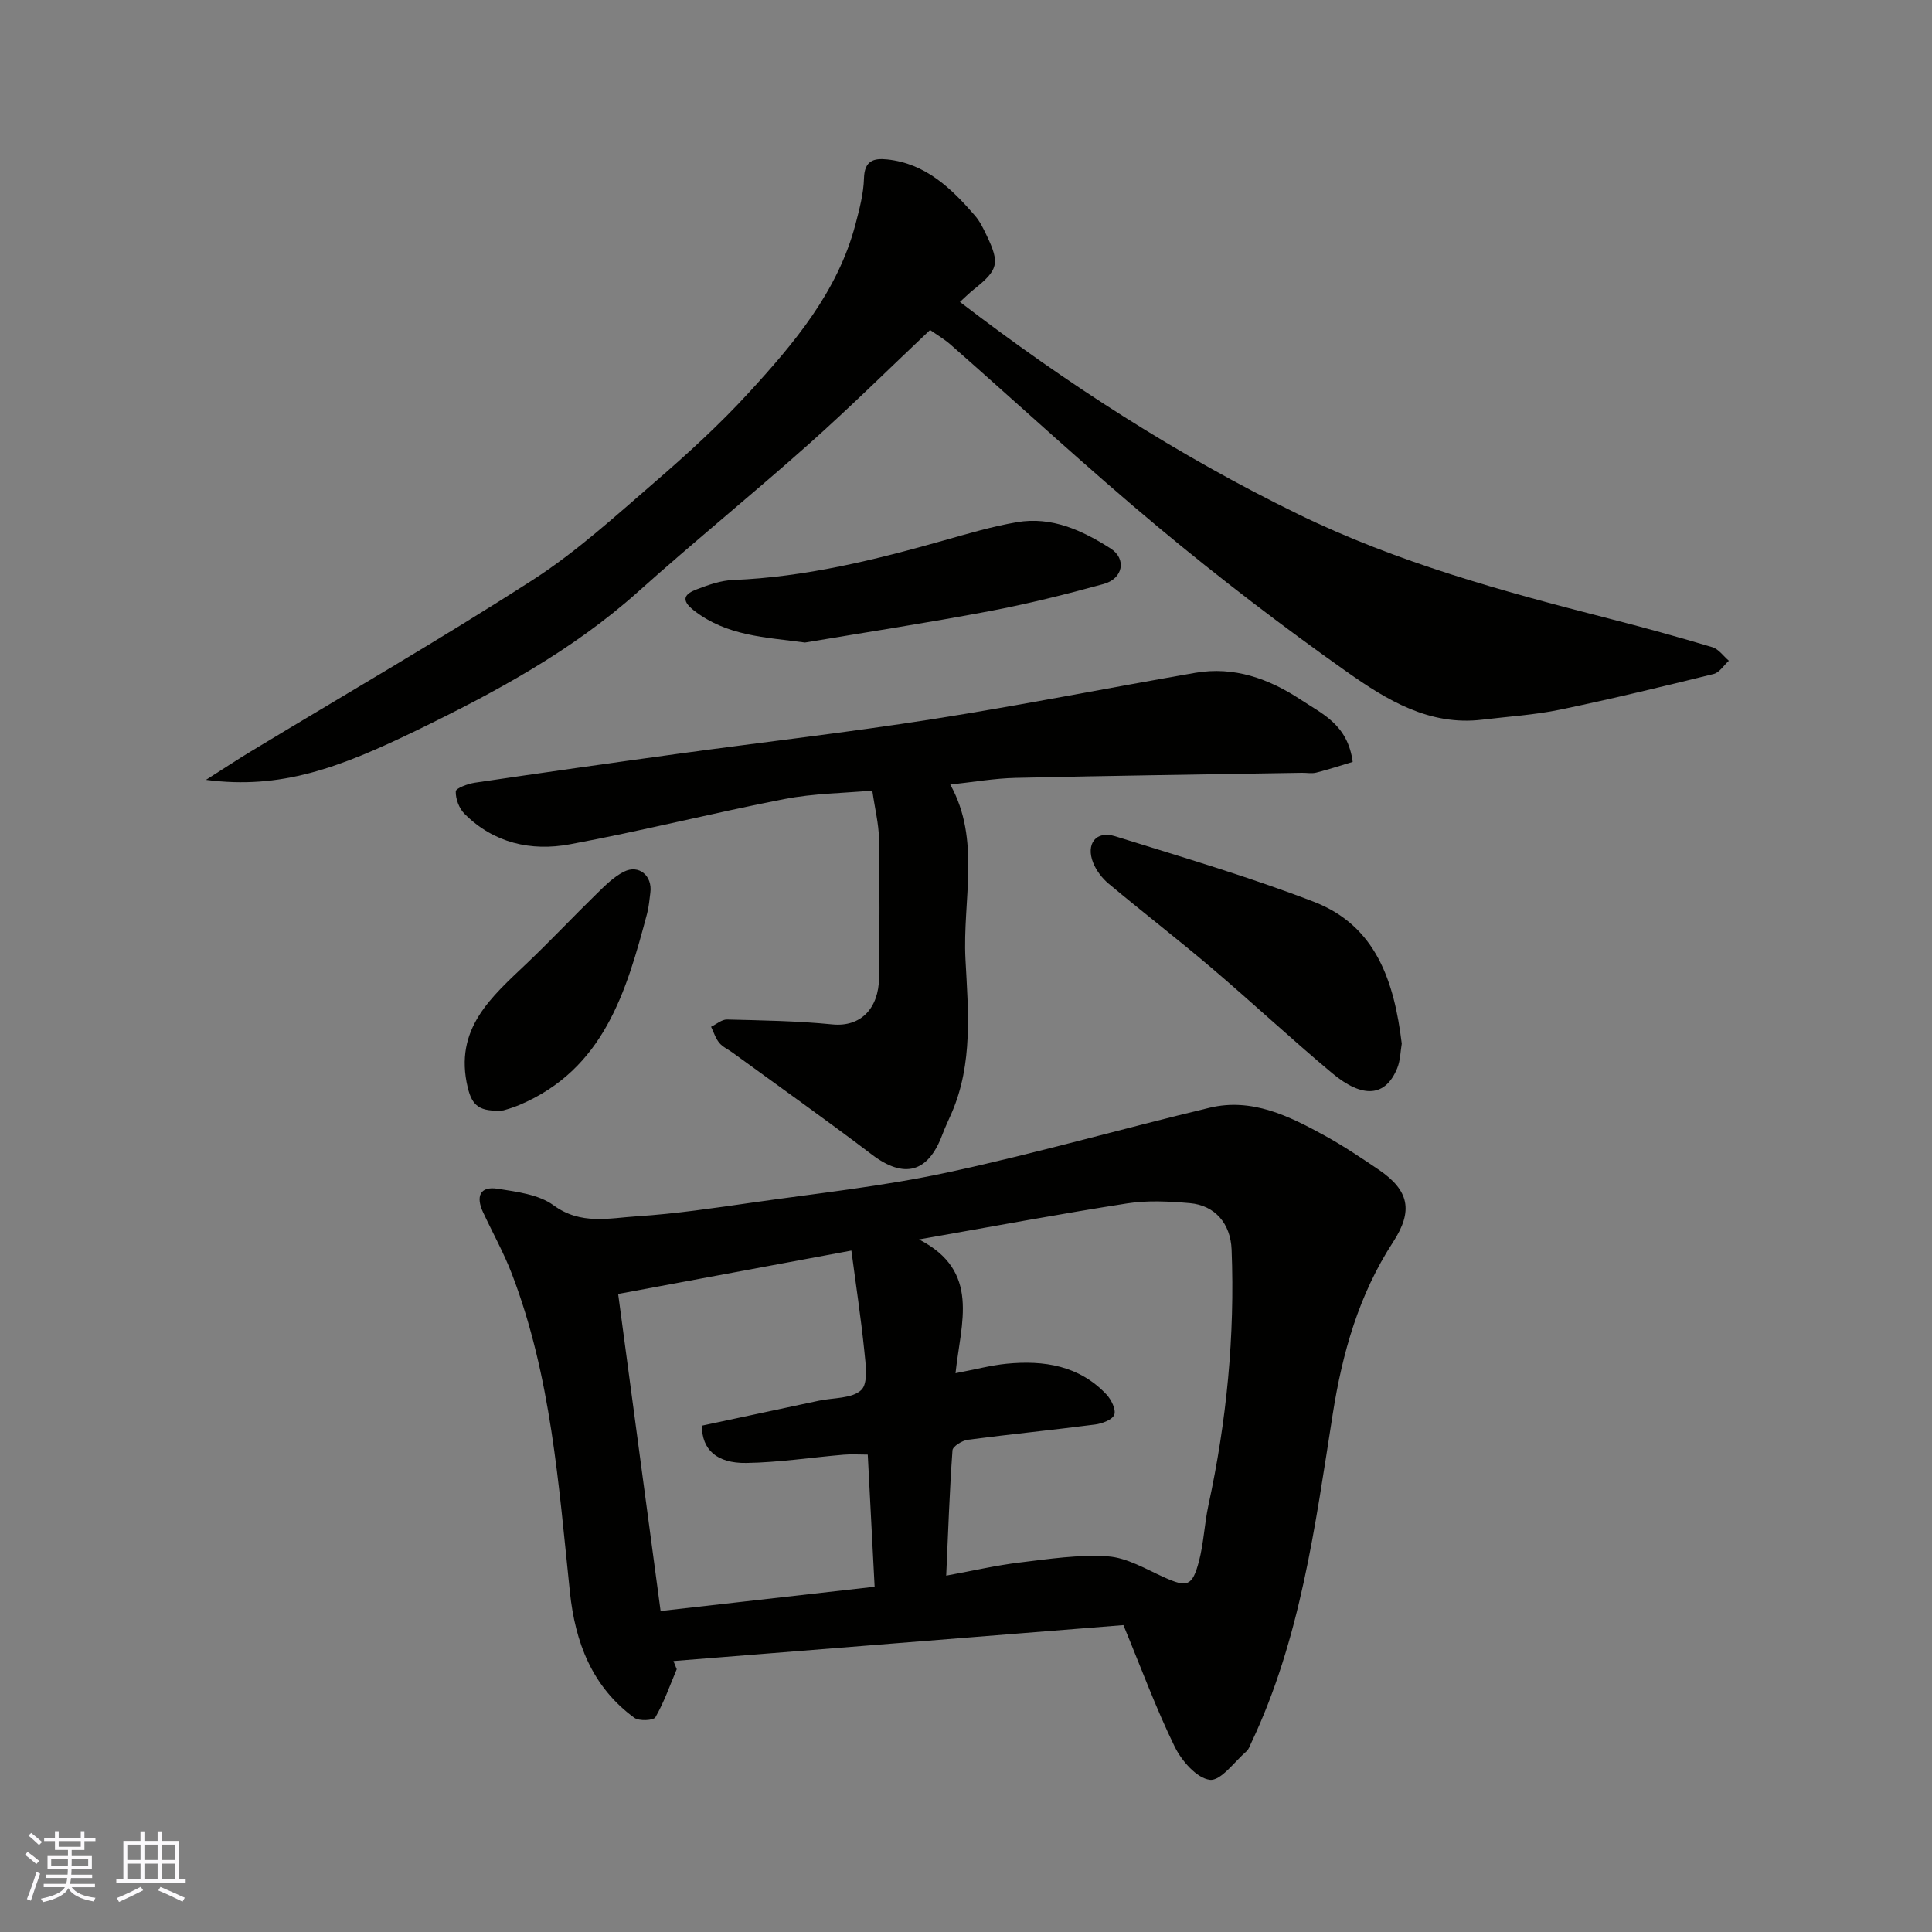 <svg enable-background="new 0 0 400 400" viewBox="0 0 400 400" xmlns="http://www.w3.org/2000/svg"><rect x="0" y="0" width="400" height="400" fill="#808080" stroke="none"/><g fill="#010100"><path d="m232.59 336.46c-31.3 2.5-62.23 4.97-93.16 7.44.23.56.46 1.13.68 1.69-1.41 3.34-2.61 6.81-4.41 9.94-.4.7-3.38.84-4.36.13-8.76-6.41-12.26-15.61-13.35-26.06-2.33-22.25-3.89-44.67-12.01-65.85-1.68-4.38-3.99-8.52-5.98-12.79-1.48-3.18-.71-5.44 3.06-4.84 3.97.63 8.48 1.18 11.54 3.42 5.63 4.13 11.51 2.65 17.28 2.28 8-.51 15.96-1.71 23.9-2.84 13.43-1.92 26.97-3.36 40.21-6.2 18.27-3.92 36.28-9.09 54.46-13.44 8.75-2.09 16.42 1.71 23.81 5.77 3.85 2.12 7.53 4.58 11.17 7.05 6.34 4.3 7.2 8.53 2.99 15-7.08 10.88-10.5 22.93-12.5 35.67-3.64 23.15-6.67 46.51-16.88 68.05-.28.59-.5 1.3-.96 1.7-2.52 2.18-5.34 6.19-7.6 5.91-2.71-.33-5.84-3.93-7.27-6.85-3.87-7.92-6.91-16.21-10.62-25.18zm-34.76-52.15c4.16-.79 7.33-1.64 10.55-1.96 7.74-.76 15.06.36 20.71 6.37.99 1.06 2 3.11 1.61 4.18-.39 1.05-2.51 1.84-3.97 2.03-8.77 1.14-17.58 2.01-26.35 3.16-1.18.16-3.12 1.36-3.18 2.18-.61 8.5-.9 17.01-1.3 25.95 5.62-1.03 10.39-2.14 15.23-2.72 6.06-.73 12.21-1.68 18.24-1.27 3.96.27 7.85 2.63 11.64 4.33 4.76 2.14 5.84 1.91 7.22-3.31.99-3.76 1.13-7.74 1.95-11.56 3.78-17.47 5.51-35.11 4.81-52.98-.21-5.37-3.44-9.16-8.64-9.61-4.3-.37-8.74-.61-12.97.05-13.96 2.17-27.84 4.78-43.12 7.46 12.81 6.57 8.68 17.19 7.57 27.7zm-21.56-25.39c-16.41 3.05-31.74 5.9-48.29 8.98 2.93 21.89 5.86 43.75 8.79 65.64 15.03-1.7 29.43-3.34 44.31-5.02-.47-9.08-.94-18.09-1.42-27.36-1.77 0-3.39-.12-5 .02-6.7.57-13.39 1.6-20.1 1.71-6.2.1-9.25-2.78-9.24-7.72 8.03-1.71 16.13-3.44 24.23-5.17 3.01-.64 6.86-.4 8.76-2.21 1.49-1.41.91-5.4.63-8.18-.71-6.9-1.76-13.76-2.67-20.69z"/><path d="m198.74 62.51c22 16.87 45.11 31.79 70.03 43.94 20.5 10 42.25 15.96 64.17 21.57 7.23 1.85 14.43 3.83 21.58 5.97 1.3.39 2.29 1.84 3.42 2.81-1.04.94-1.94 2.44-3.14 2.74-10.58 2.61-21.17 5.18-31.83 7.39-5.27 1.09-10.71 1.42-16.07 2.07-10.98 1.34-19.84-4.11-28.07-9.92-13.34-9.43-26.36-19.4-38.92-29.85-14.68-12.23-28.72-25.23-43.07-37.85-1.33-1.17-2.9-2.09-4.28-3.06-8.34 7.88-16.48 15.94-25.02 23.55-11.67 10.39-23.81 20.24-35.45 30.66-13.7 12.26-29.67 20.85-45.98 28.76-15.91 7.71-28 12.21-43.46 10.17 3.78-2.4 6.43-4.16 9.14-5.8 19.53-11.82 39.31-23.24 58.5-35.59 9.04-5.82 17.11-13.21 25.29-20.27 6.76-5.84 13.41-11.91 19.44-18.49 9.4-10.25 18.42-20.92 22.09-34.85.82-3.13 1.68-6.35 1.77-9.55.1-3.63 1.97-4.2 4.82-3.9 7.95.85 13.24 5.96 18.12 11.59 1.05 1.2 1.78 2.72 2.47 4.18 2.75 5.74 2.38 7.11-2.6 11.08-1.02.81-1.95 1.75-2.95 2.65z"/><path d="m280.06 157.74c-2.56.77-5.03 1.59-7.54 2.22-.94.24-1.99.02-2.99.04-19.76.33-39.51.6-59.26 1.05-4.42.1-8.83.88-13.53 1.38 6.37 11.43 2.51 24.01 3.15 36.18.56 10.67 1.59 21.55-2.87 31.84-.65 1.49-1.36 2.97-1.93 4.49-2.94 7.9-7.94 9.15-14.59 4.09-9.48-7.2-19.21-14.09-28.83-21.1-.93-.68-2.06-1.17-2.76-2.03-.77-.94-1.14-2.2-1.69-3.32 1.11-.53 2.22-1.53 3.31-1.5 7.27.18 14.56.29 21.78 1.01 5.98.6 9.61-3.41 9.69-9.63.11-9.66.13-19.32-.03-28.98-.05-2.93-.8-5.84-1.37-9.8-5.96.54-12.2.58-18.23 1.76-14.85 2.89-29.54 6.62-44.41 9.37-8 1.48-15.75-.25-21.79-6.32-1.12-1.12-1.86-3.1-1.81-4.65.02-.65 2.5-1.57 3.95-1.79 14.07-2.08 28.15-4.08 42.23-6.01 17.5-2.4 35.06-4.4 52.51-7.14 18.19-2.86 36.27-6.45 54.42-9.6 8.03-1.39 15.25 1.22 21.82 5.55 4.36 2.91 9.74 5.1 10.77 12.89z"/><path d="m290.22 216.07c-.27 1.57-.28 3.45-.93 5.07-2.39 5.89-7.07 6.41-13.49 1.04-8.47-7.08-16.54-14.62-24.95-21.77-7-5.95-14.27-11.56-21.32-17.45-1.34-1.12-2.54-2.69-3.19-4.3-1.59-3.94.58-6.75 4.51-5.53 13.8 4.3 27.71 8.39 41.18 13.58 12.9 4.98 16.63 16.54 18.19 29.36z"/><path d="m166.66 133.03c-8.21-1.11-16.15-1.32-22.99-6.64-2.92-2.27-1.81-3.47.62-4.39 2.4-.92 4.96-1.82 7.48-1.92 14.97-.6 29.36-4.15 43.67-8.2 5-1.41 10.01-2.9 15.12-3.77 7.19-1.23 13.51 1.7 19.36 5.43 3.36 2.14 2.63 6.25-1.43 7.37-7.82 2.15-15.72 4.12-23.69 5.63-12.68 2.4-25.43 4.35-38.14 6.49z"/><path d="m104.19 229.9c-4.9.33-6.44-.95-7.35-4.74-2.93-12.21 4.95-18.77 12.36-25.83 4.86-4.63 9.47-9.54 14.28-14.23 1.75-1.71 3.56-3.54 5.69-4.62 3.1-1.57 5.93.84 5.48 4.32-.19 1.44-.3 2.92-.67 4.32-4.31 16.24-8.98 32.27-26.51 39.68-1.48.62-3.05 1.03-3.28 1.1z"/></g><path d="m5.17 384 .55-.58c.85.61 1.65 1.24 2.4 1.87l-.59.64c-.83-.73-1.62-1.37-2.36-1.93m1.22 9.53-.82-.34c.71-1.76 1.37-3.64 1.98-5.63.24.13.5.25.76.36-.6 1.67-1.24 3.54-1.92 5.61m-.5-13.5.57-.54c.56.44 1.31 1.06 2.26 1.87l-.64.64c-.68-.66-1.41-1.32-2.19-1.97m3.25.46h2.24v-1.36h.77v1.36h4.57v-1.36h.76v1.36h2.28v.69h-2.28v1.84h-2.64v1.26h4.18v2.64h-4.21c0 .45-.02.86-.05 1.21h4.32v.69h-4.38c-.04.34-.1.75-.19 1.22h5.15v.69h-4.82c.87 1.19 2.51 1.92 4.93 2.19-.17.31-.3.57-.37.76-2.77-.49-4.52-1.41-5.26-2.76-.56 1.26-2.3 2.23-5.24 2.9-.12-.24-.26-.48-.43-.72 2.73-.55 4.38-1.34 4.96-2.38h-4.38v-.69h4.65c.1-.38.17-.79.21-1.22h-4.32v-.69h4.4c.03-.34.05-.75.05-1.21h-4.2v-2.64h4.23v-1.26h-2.69v-1.84h-2.24zm1.46 4.46v1.29h3.45c.01-.4.02-.57.01-.53v-.32-.45h-3.46zm1.55-2.59h4.57v-1.19h-4.57zm6.11 2.59h-3.42v.77c-.01.19-.01.37-.02.53h3.44z" fill="#fbfafc"/><path d="m32.63 379.16h.82v1.98h3.54v7.89h1.45v.78h-14.36v-.78h1.46v-7.89h3.54v-1.98h.82v1.98h2.73zm-3.49 11.48.5.73c-1.61.82-3.28 1.63-5 2.41-.13-.27-.28-.55-.44-.82 1.75-.72 3.4-1.49 4.94-2.32m-2.78-5.55h2.73v-3.18h-2.73zm0 3.95h2.73v-3.2h-2.73zm3.54-3.95h2.73v-3.18h-2.73zm0 3.95h2.73v-3.2h-2.73zm7.89 4.68c-1.84-.92-3.51-1.7-5.02-2.32l.45-.73c1.89.8 3.57 1.55 5.04 2.23zm-1.62-11.81h-2.73v3.18h2.73zm-2.73 7.13h2.73v-3.2h-2.73z" fill="#fbfafc"/></svg>
